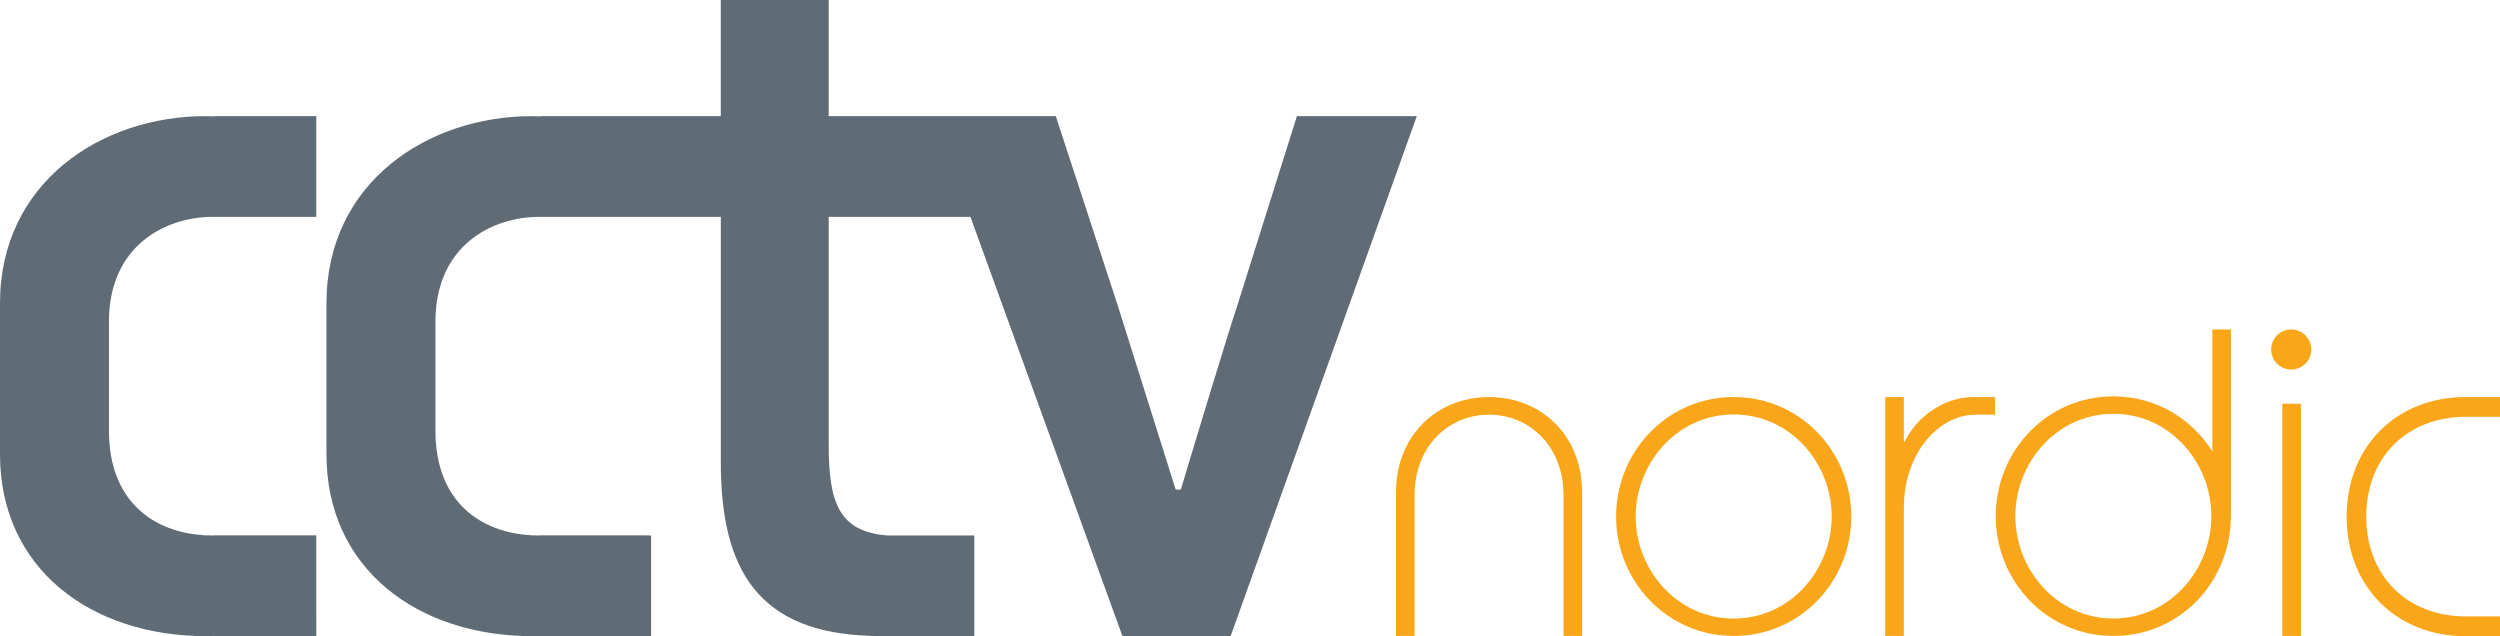 <svg xmlns="http://www.w3.org/2000/svg" id="Lag_2" viewBox="0 0 1656.53 421.56"><defs><style>.cls-1{fill:#faa61a;}.cls-1,.cls-2{stroke-width:0px;}.cls-2{fill:#5f6c75;}</style></defs><g id="Lag_1-2"><path class="cls-1" d="m1148.77,263.09c-44.16,0-77.92,36.21-77.92,79.15s33.77,79.15,77.92,79.15,77.92-36.21,77.92-79.15-33.77-79.15-77.92-79.15m0,11.54c37.66,0,64.93,32.36,64.93,67.62s-27.27,67.62-64.93,67.62-64.93-32.36-64.93-67.62,27.27-67.62,64.93-67.62"></path><path class="cls-1" d="m1465.27,342.01c0,35.35-27.27,67.81-64.94,67.81s-64.93-32.46-64.93-67.81,27.27-67.81,64.93-67.81,64.94,32.46,64.94,67.81m12.99,1.15v-124.85h-12.34v80.81c-13.66-21.77-37.5-36.49-65.59-36.49-44.16,0-77.92,36.31-77.92,79.38s33.77,79.38,77.92,79.38,77.27-35.68,77.87-78.23h.06Z"></path><path class="cls-1" d="m1261.52,421.39v-84.93c0-36.37,23.38-61.69,47.39-61.69h12.99v-11.69h-14.28c-20.12,0-38.31,13.96-45.45,29.55h-.65v-29.55h-12.34v158.31h12.34Z"></path><path class="cls-1" d="m1656.53,263.09h-23.05c-44.81,0-78.57,32.09-78.57,79.23s33.77,79.23,78.57,79.23h23.05v-13.1h-22.4c-39.28,0-66.23-26.84-66.23-66.14s26.95-66.14,66.23-66.14h22.4v-13.1Z"></path><rect class="cls-1" x="1512.29" y="267.5" width="12.34" height="153.9"></rect><path class="cls-1" d="m1518.2,244.87c7.33,0,13.28-5.94,13.28-13.28s-5.94-13.28-13.28-13.28-13.28,5.94-13.28,13.28,5.94,13.28,13.28,13.28"></path><path class="cls-1" d="m1048.35,421.39v-94.99c0-37.99-27.27-63.31-61.69-63.31s-61.69,25.32-61.69,63.31v94.99h12.34v-93.37c0-32.14,22.4-53.25,49.35-53.25s49.35,21.11,49.35,53.25v93.37h12.34Z"></path><path class="cls-2" d="m209.58,408h0v-53.28h-67.36c-.62.02-1.33.09-1.93.09-.85,0-1.69-.07-2.54-.09h-2.4v-.09c-32.33-1.78-63.16-21.33-63.16-69.29v-72.19c0-50.4,37.46-69.46,68.78-69.46.33,0,.7.02,1.04.02v-.02h67.57v-66.74h-67.57v.17c-1.93-.03-3.89-.17-5.81-.17C66.74,76.95,0,121.22,0,200.9v100.11c0,75.59,59.93,120.54,136.88,120.54,1.7,0,3.42-.16,5.13-.19v.19h67.57v-13.55Zm216.34-53.28h-67.36c-.62.02-1.33.09-1.93.09-.85,0-1.69-.07-2.54-.09h-2.4v-.09c-32.33-1.78-63.16-21.33-63.16-69.29v-72.19c0-50.4,37.46-69.46,68.78-69.46.33,0,.7.02,1.04.02v-.02h119.27v162.76c0,71.22,24.87,113.06,100.39,114.91v.18h5.14s.02,0,.02,0c.01,0,.03,0,.04,0h62.36v-66.74h-57.59c-31.64-2.54-38.87-20.94-38.87-59.93v-151.19h93.91l100.73,277.85h71.67l123.37-344.59h-79.44l-40.15,127.61c-4.09,11.58-33.37,108.28-36.77,119.86h-3.41l-38.14-121.22-41.3-126.24h-150.48V0h-71.51v76.95h-119.26v.17c-1.93-.03-3.89-.17-5.81-.17-69.47,0-136.2,44.27-136.2,123.95v100.11c0,75.59,59.93,120.54,136.88,120.54,4.47,0,9,.01,13.55,0h64.69v-66.74l-5.55-.09Z"></path></g></svg>